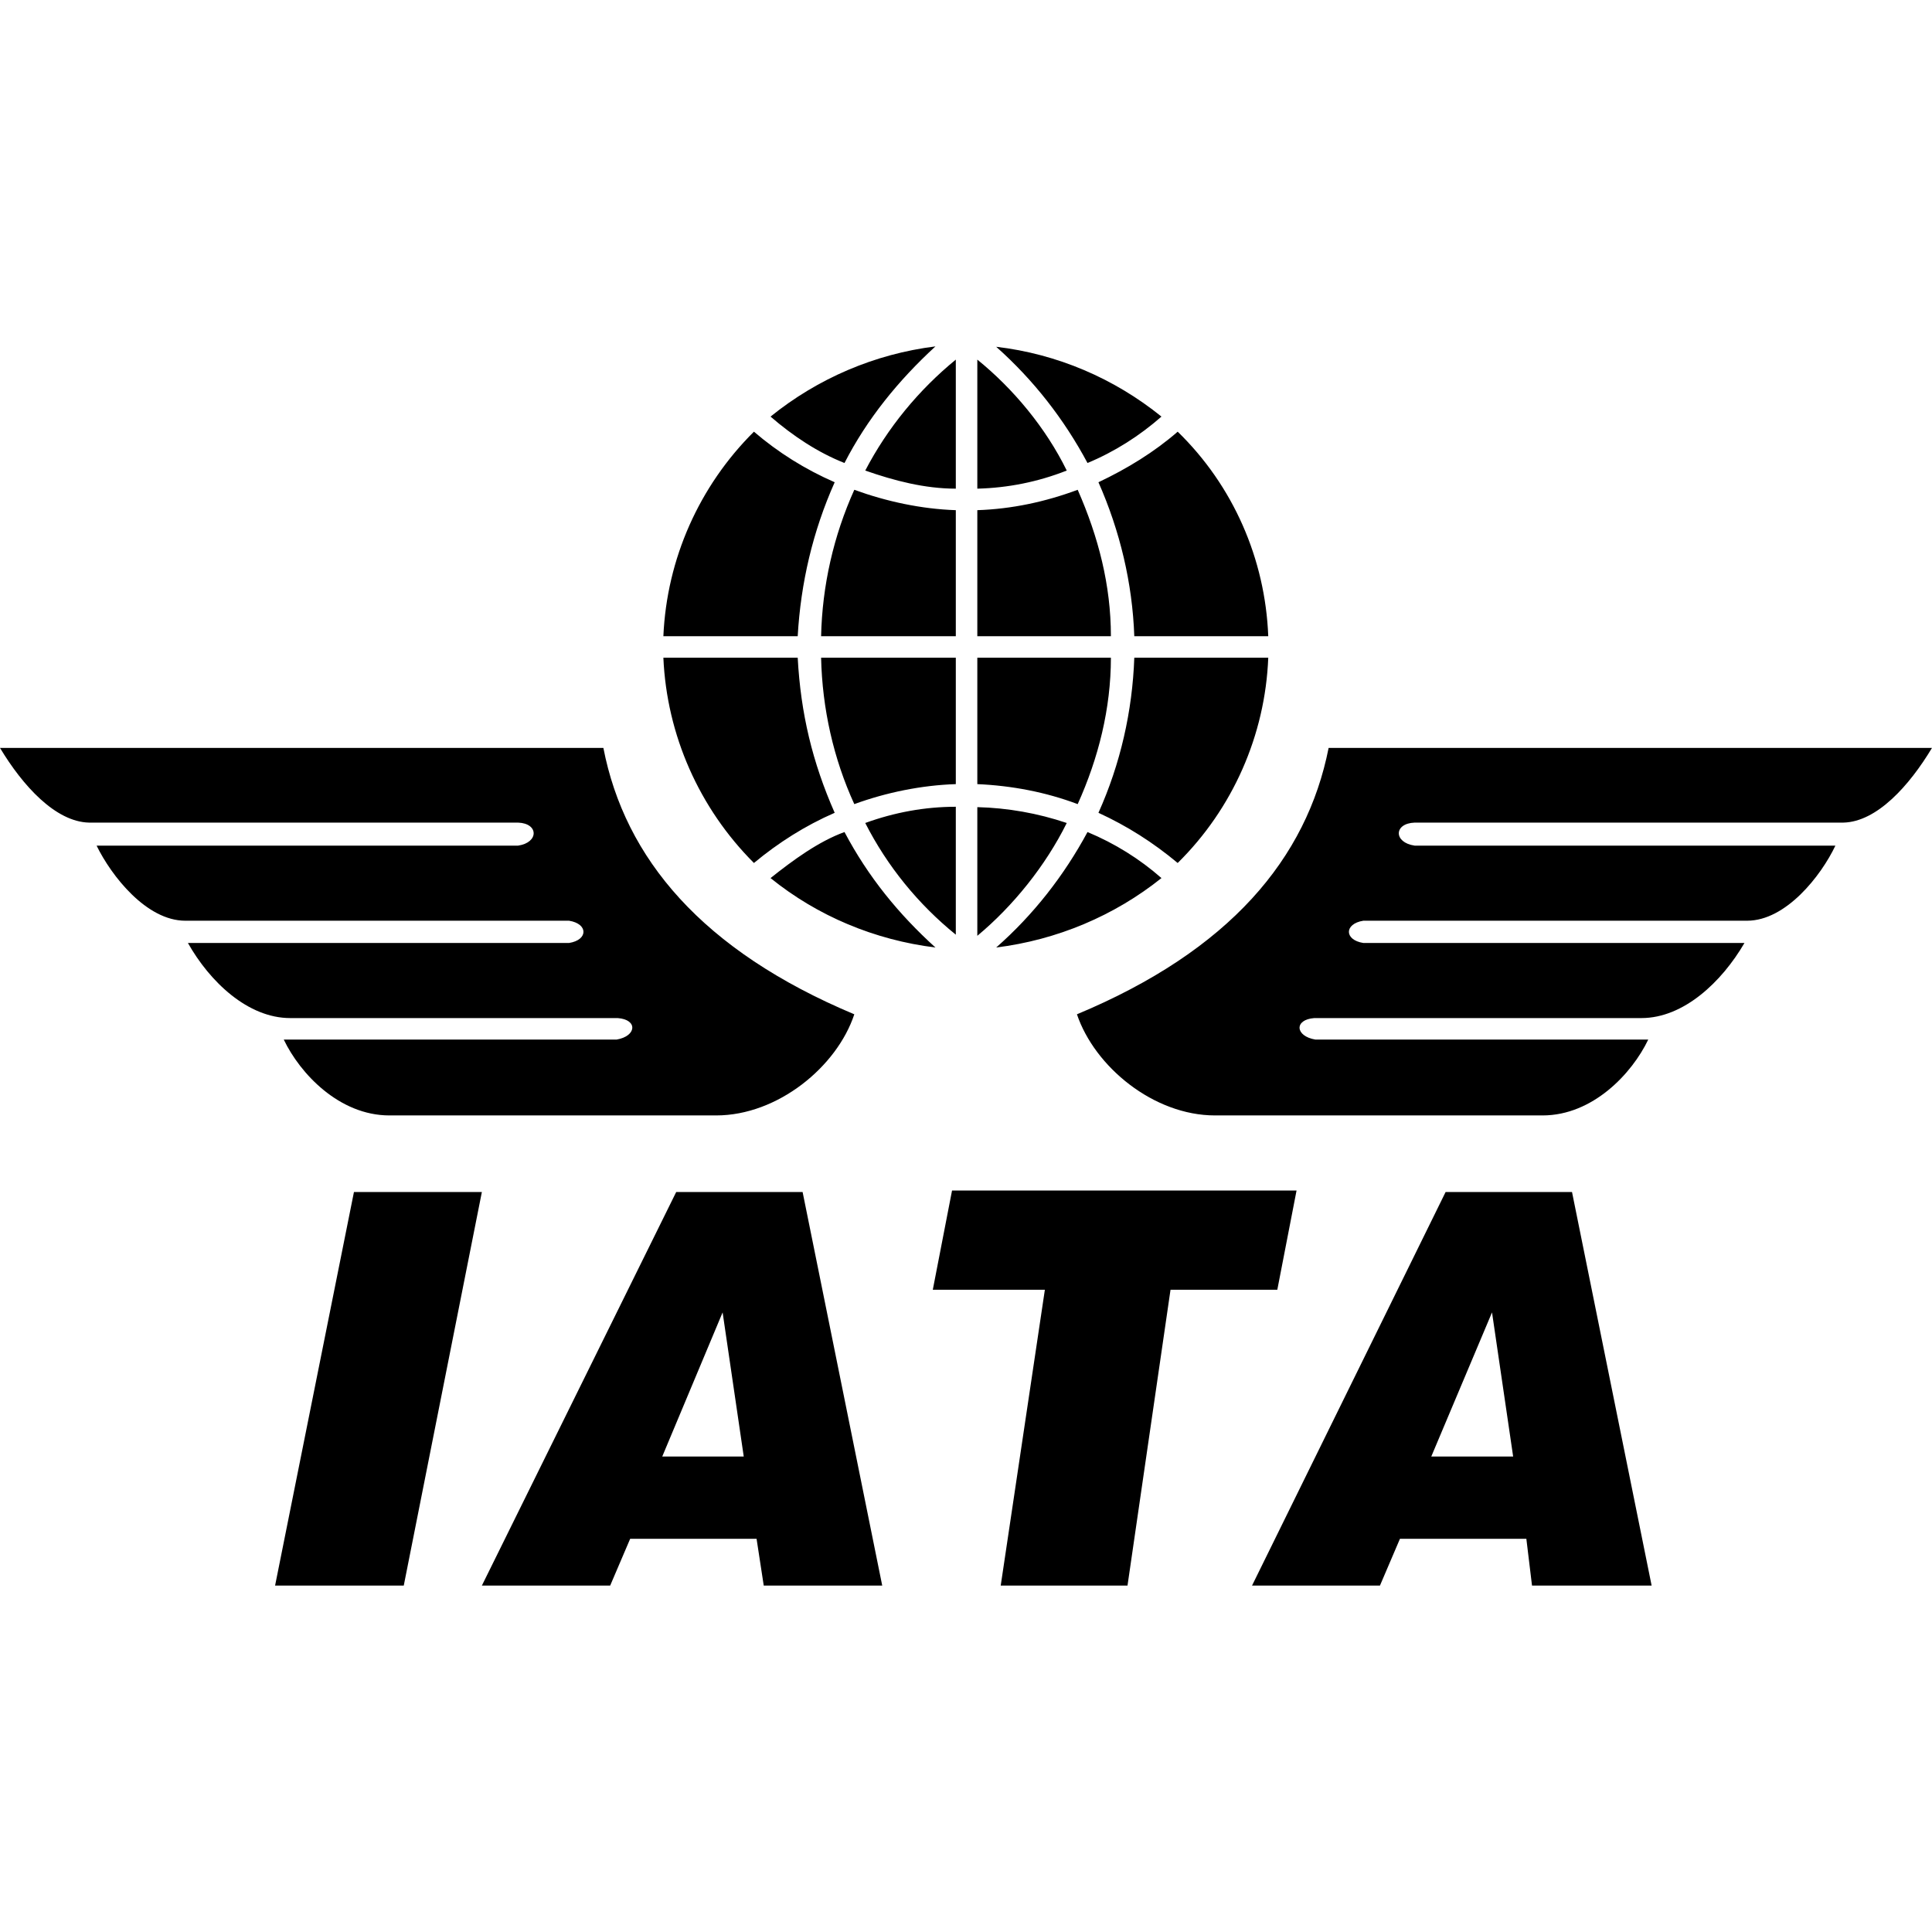 <?xml version="1.0" encoding="utf-8"?>
<!-- Generator: Adobe Illustrator 24.1.1, SVG Export Plug-In . SVG Version: 6.00 Build 0)  -->
<svg version="1.1" id="Layer_1" xmlns="http://www.w3.org/2000/svg" xmlns:xlink="http://www.w3.org/1999/xlink" x="0px" y="0px"
	 viewBox="0 0 512 512" style="enable-background:new 0 0 512 512;" xml:space="preserve">
<g>
	<path d="M72.9,420.2l20.9-104.3h33.9L107,420.2H72.9z M175.5,386h21.6l-5.6-38.2L175.5,386z M127.7,420.2l51.5-104.3h33.5
		l21.1,104.3h-31.4l-1.9-12.4H167l-5.3,12.4H127.7z M265.2,420.2l11.7-78.4h-29.7l5.1-26.3h91.3l-5.1,26.3h-28.3l-11.4,78.4H265.2z
		 M379.3,386H401l-5.6-38.2L379.3,386z M331.8,420.2l51.3-104.3h33.5l21.1,104.3H406l-1.5-12.4H371l-5.3,12.4H331.8z M512,198.2
		H352.1c-5.8,29.3-26.2,53.7-66.7,70.6c4.7,13.9,20.3,26.8,36.6,26.8h86.8c13.3,0,23.7-11.1,28-20.1h-88.2c-5.4-0.9-5.7-5.3-0.3-5.7
		H435c11.2,0,21.3-9.6,27.3-19.9H361.3c-5.1-0.8-5.1-5.1,0-5.9h101.7c10.3,0,19.6-11.9,23.4-19.9H374.9c-5.6-0.8-5.6-5.9,0-6.1
		h113.6C497.4,217.8,506,208.2,512,198.2z M0,198.2h159.9c5.7,29.3,26.2,53.7,66.5,70.6c-4.6,13.9-20.3,26.8-36.6,26.8h-86.6
		c-13.3,0-23.7-11.1-28-20.1h88.2c5.3-0.9,5.7-5.3,0.3-5.7H76.9c-11.2,0-21.3-9.6-27.1-19.9h101c5.1-0.8,5.1-5.1,0-5.9H49.1
		c-10.3,0-19.6-11.9-23.5-19.9h111.7c5.5-0.8,5.5-5.9,0-6.1H23.6C14.7,217.8,6,208.2,0,198.2L0,198.2z M204.2,110.4
		c5.9,5.1,12.5,9.5,19.6,12.3c6-11.7,14.3-21.9,24.1-30.9C231.8,93.8,216.7,100.3,204.2,110.4z M175.8,168.6h35.6
		c0.8-14.1,4-27.8,9.8-40.8c-7.8-3.4-15-7.9-21.4-13.4C185.3,128.8,176.7,148.1,175.8,168.6L175.8,168.6z M253.3,135.2v33.4h-35.7
		c0.3-13.4,3.3-26.6,8.8-38.8C234.9,132.9,244.2,134.9,253.3,135.2z M307.8,110.4c-5.8,5.1-12.4,9.3-19.6,12.3
		c-6.2-11.6-14.3-22-24.2-30.8C280.2,93.8,295.3,100.3,307.8,110.4z M336.1,168.6h-35.5c-0.5-14.1-3.8-27.9-9.5-40.8
		c7.6-3.6,14.8-8,21-13.4C326.8,128.7,335.3,148.1,336.1,168.6L336.1,168.6z M259,135.2v33.4h35.4c0-13.5-3.3-26.3-8.8-38.8
		C277,133,268.1,134.9,259,135.2L259,135.2z M204.2,232.7c5.9-4.7,12.7-9.7,19.6-12.2c6.3,11.9,14.3,21.7,24.1,30.6
		C231.8,249.1,216.7,242.8,204.2,232.7z M175.8,174.3h35.6c0.8,14.8,3.9,27.7,9.8,41.1c-7.8,3.4-14.9,7.9-21.4,13.3
		C185.3,214.2,176.7,194.8,175.8,174.3L175.8,174.3z M253.3,207.8v-33.5h-35.7c0.3,13.5,3.3,26.8,8.8,38.8
		C234.9,210,244.2,208.1,253.3,207.8z M307.8,232.7c-5.8-5.1-12.4-9.2-19.6-12.2c-6.2,11.5-14.3,21.9-24.2,30.6
		C280.1,249.1,295.3,242.7,307.8,232.7z M336.1,174.3h-35.5c-0.5,14.2-3.7,28.2-9.5,41.1c7.6,3.5,14.4,7.8,21,13.3
		C326.7,214.3,335.3,194.8,336.1,174.3z M259,207.8v-33.5h35.4c0,13.5-3.3,26.6-8.8,38.8C277.1,209.9,268.1,208.2,259,207.8
		L259,207.8z M253.3,95.3c-9.9,8.1-18.1,18.1-24,29.4c7.7,2.7,15.8,4.8,24,4.8V95.3z M259,95.3c9.5,7.7,18.1,18,23.7,29.4
		c-7.6,3-15.6,4.6-23.7,4.8V95.3z M253.3,247.7c-10-8.1-18.2-18.2-24-29.6c7.7-2.8,15.8-4.3,24-4.3V247.7z M259,248
		c9.5-7.9,18.1-18.6,23.7-29.9c-7.7-2.6-15.7-4-23.7-4.2V248z"/>
</g>
</svg>

